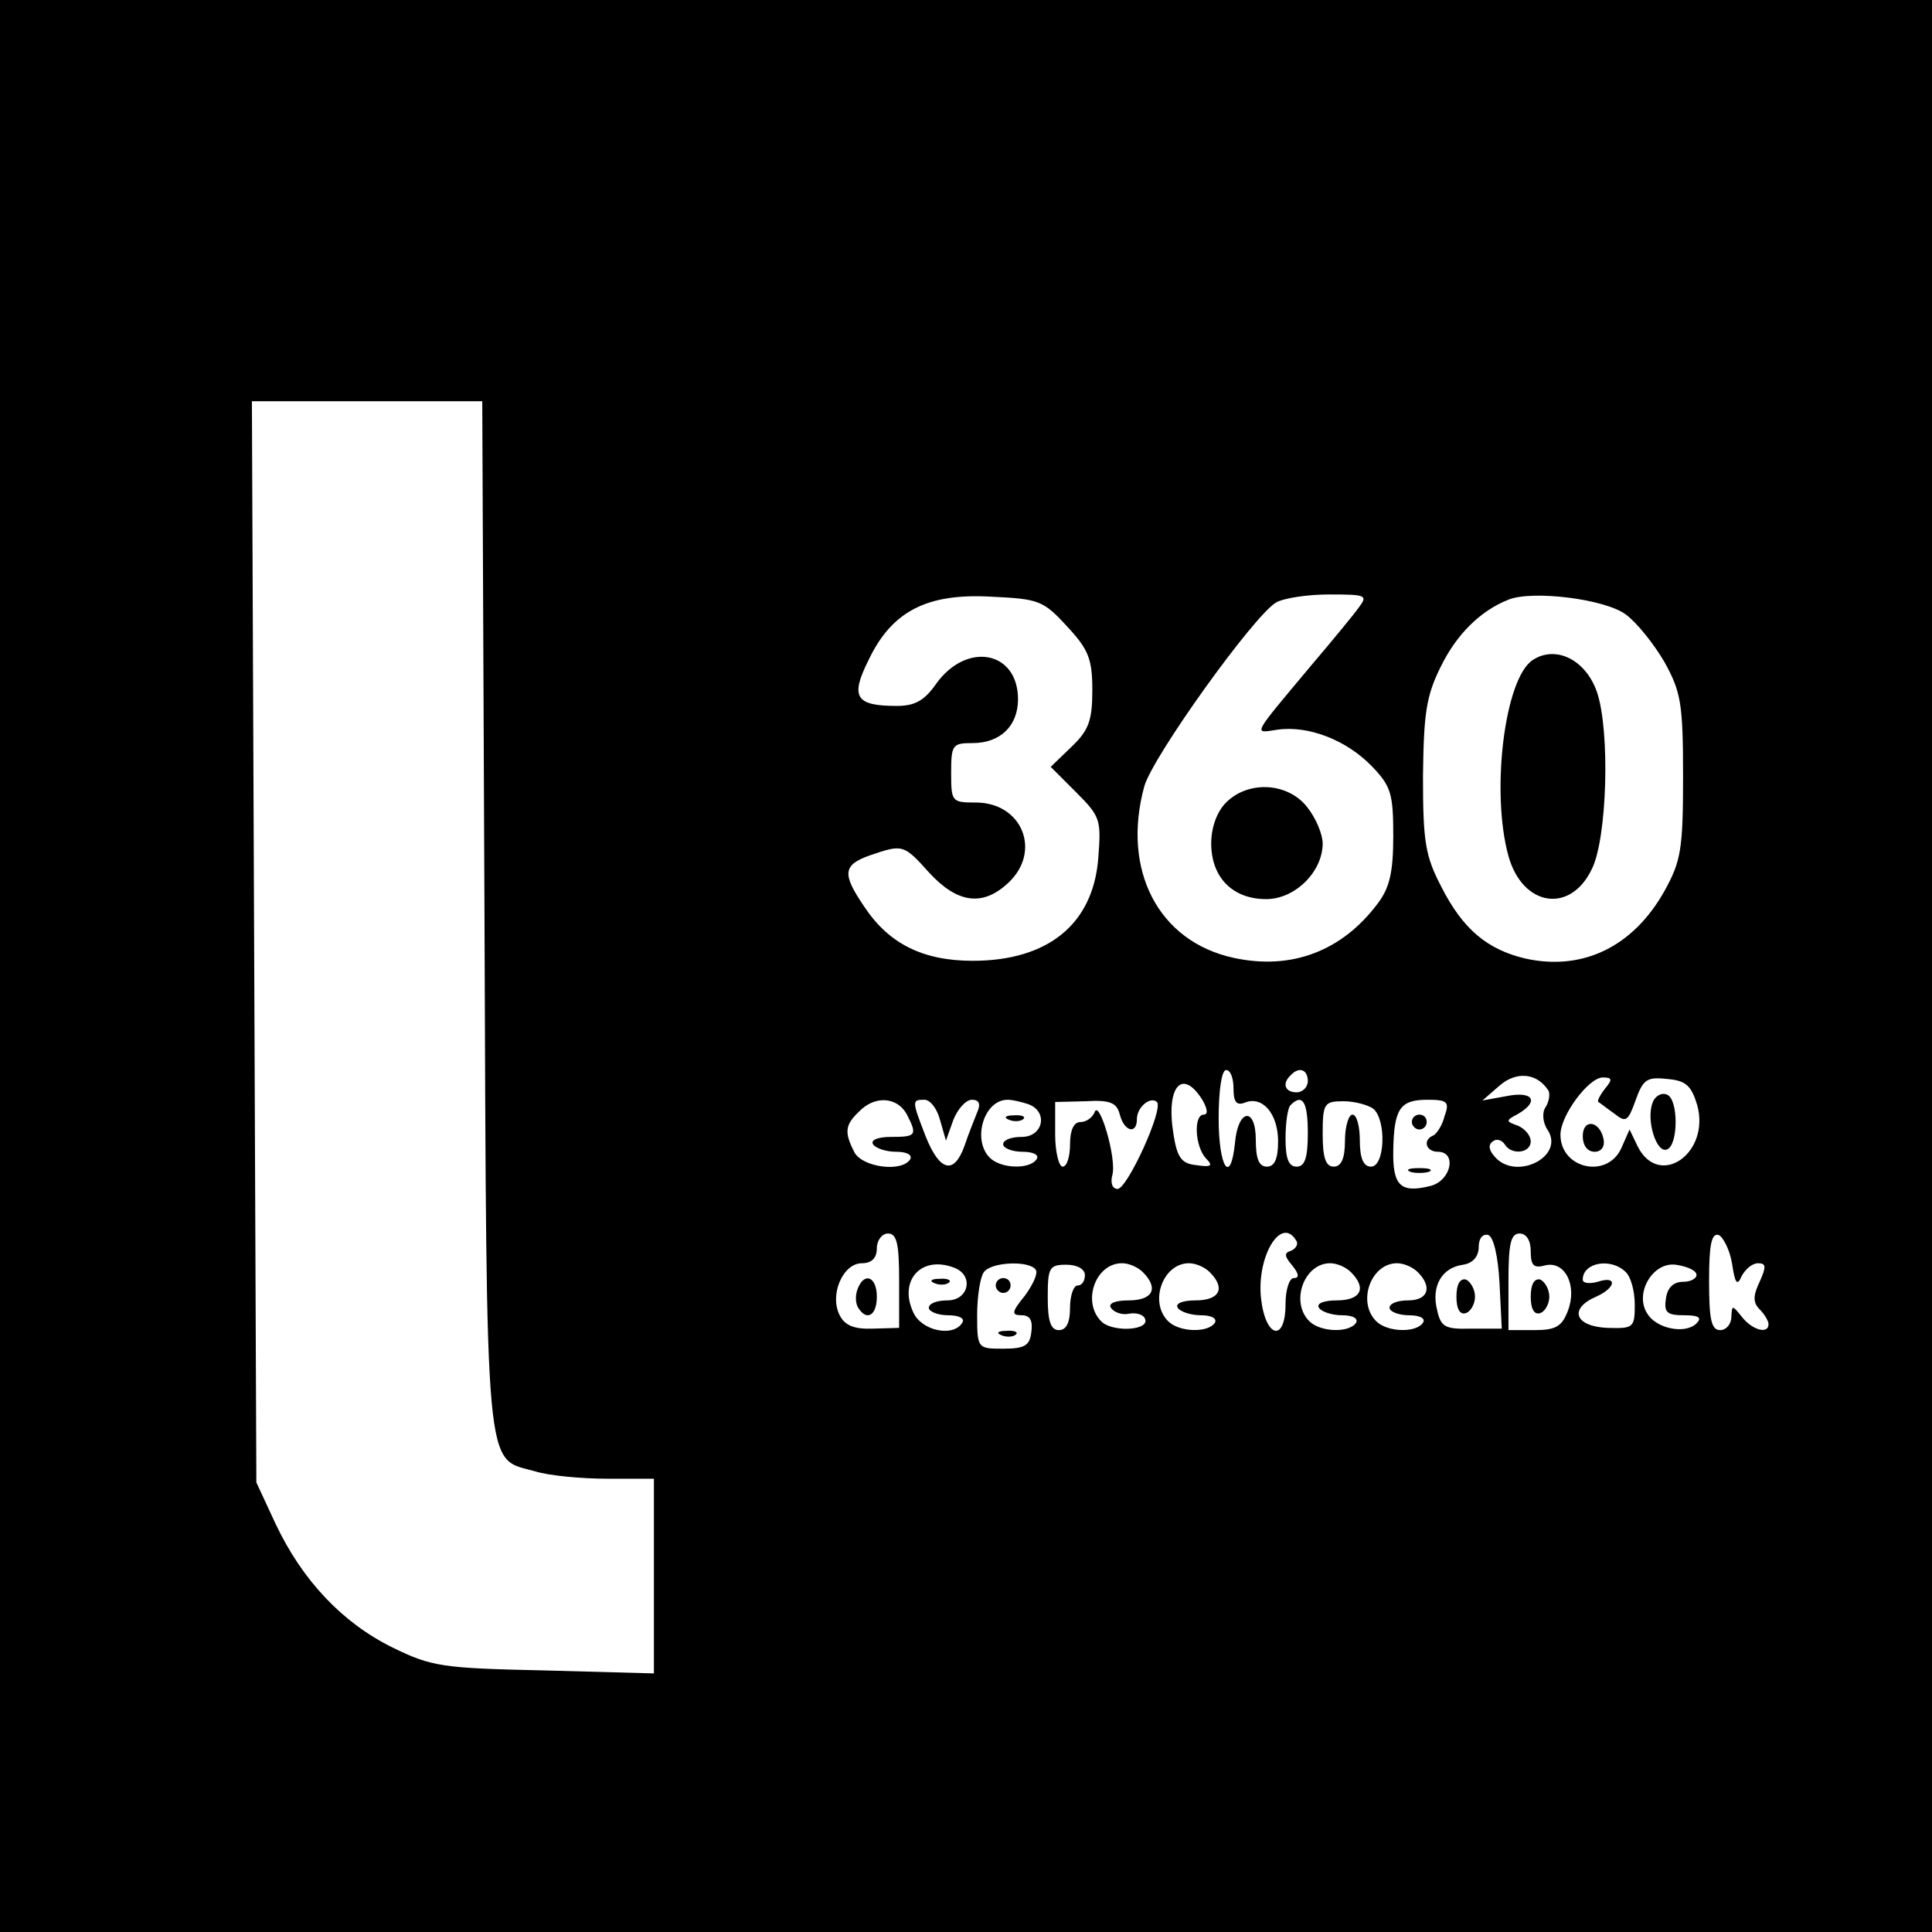 <?xml version="1.0" standalone="no"?>
<!DOCTYPE svg PUBLIC "-//W3C//DTD SVG 20010904//EN"
 "http://www.w3.org/TR/2001/REC-SVG-20010904/DTD/svg10.dtd">
<svg version="1.0" xmlns="http://www.w3.org/2000/svg"
 width="260pt" height="260pt" viewBox="0 0 260 260"
 preserveAspectRatio="xMidYMid meet">
<g transform="translate(0,260) scale(0.1,-0.1)"
fill="#000000" stroke="none">
<path d="M0 1300 l0 -1300 1300 0 1300 0 0 1300 0 1300 -1300 0 -1300 0 0
-1300z m652 68 c3 -767 0 -729 68 -748 19 -6 63 -10 98 -10 l62 0 0 -131 0
-131 -147 4 c-138 3 -152 5 -205 31 -67 33 -121 90 -157 166 l-26 56 -3 728
-3 727 155 0 155 0 3 -692z m784 389 c29 -31 34 -44 34 -86 0 -41 -5 -54 -28
-76 l-28 -27 34 -34 c33 -33 34 -37 30 -89 -7 -89 -68 -138 -169 -138 -67 0
-113 23 -146 73 -30 44 -29 56 8 69 44 15 45 15 80 -24 38 -41 72 -45 106 -13
45 42 19 108 -44 108 -32 0 -33 1 -33 40 0 38 2 40 29 40 37 0 61 23 61 59 0
65 -69 78 -110 21 -16 -23 -29 -30 -53 -30 -56 0 -63 12 -38 62 31 65 78 90
165 85 64 -3 70 -5 102 -40z m393 26 c-7 -10 -36 -45 -64 -78 -81 -97 -79 -92
-46 -87 42 6 93 -14 127 -49 26 -27 29 -37 29 -94 0 -49 -5 -70 -21 -91 -48
-64 -116 -90 -194 -73 -101 22 -151 118 -120 231 12 41 147 229 177 247 10 6
42 11 72 11 49 0 52 -1 40 -17z m359 -10 c15 -11 38 -40 52 -64 22 -40 25 -55
25 -154 0 -99 -3 -114 -25 -154 -42 -75 -110 -108 -187 -91 -51 12 -84 39
-113 96 -22 42 -25 61 -25 149 1 84 4 108 24 148 21 43 53 75 91 90 32 13 130
1 158 -20z m-528 -638 c0 -18 4 -23 15 -19 24 10 45 -15 45 -52 0 -24 -5 -34
-15 -34 -11 0 -15 11 -15 36 0 45 -24 42 -28 -4 -6 -58 -22 -33 -22 33 0 37 4
65 10 65 6 0 10 -11 10 -25z m100 10 c0 -8 -7 -15 -15 -15 -16 0 -20 12 -8 23
11 12 23 8 23 -8z m324 -13 c2 -4 1 -14 -4 -22 -5 -7 -4 -21 3 -31 23 -36 -44
-69 -72 -35 -8 9 -8 16 -2 20 5 4 12 2 16 -4 9 -15 35 -12 35 4 0 8 -8 17 -17
21 -17 6 -17 7 0 16 29 17 20 31 -15 24 l-33 -6 23 20 c23 20 51 17 66 -7z
m76 3 c-7 -9 -11 -17 -9 -18 2 -1 12 -9 22 -16 15 -12 18 -10 28 18 10 28 15
32 42 29 26 -2 33 -9 41 -35 18 -65 -51 -113 -80 -56 l-11 23 -11 -25 c-19
-42 -82 -28 -82 18 0 26 38 77 57 77 13 0 13 -3 3 -15z m-542 -15 c7 -12 8
-20 2 -20 -14 0 -12 -43 3 -59 10 -10 7 -12 -13 -9 -20 2 -26 10 -31 43 -10
63 12 88 39 45z m-398 -19 c15 -29 13 -31 -21 -31 -17 0 -28 -4 -24 -10 3 -5
17 -10 31 -10 14 0 22 -4 19 -10 -11 -18 -64 -11 -75 9 -14 27 -13 37 6 55 21
22 51 20 64 -3z m45 -8 l8 -28 10 28 c6 15 17 27 25 27 10 0 12 -6 7 -17 -4
-10 -12 -30 -17 -45 -14 -39 -33 -35 -52 12 -19 49 -19 50 -2 50 8 0 17 -12
21 -27z m119 21 c27 -10 20 -44 -9 -44 -14 0 -25 -4 -25 -10 0 -5 12 -10 26
-10 14 0 23 -4 19 -10 -9 -14 -48 -13 -63 2 -24 24 -8 78 24 78 7 0 19 -3 28
-6z m123 -14 c6 -23 23 -27 23 -6 0 16 18 31 27 23 9 -10 -40 -117 -53 -117
-7 0 -10 8 -7 19 6 22 -18 103 -24 84 -3 -7 -11 -13 -19 -13 -9 0 -14 -11 -14
-30 0 -16 -4 -30 -10 -30 -5 0 -10 20 -10 43 l0 44 41 1 c33 2 42 -2 46 -18z
m253 -25 c0 -33 -4 -45 -15 -45 -11 0 -15 11 -15 38 0 21 3 42 7 45 16 16 23
4 23 -38z m88 33 c18 -15 16 -78 -3 -78 -10 0 -15 11 -15 35 0 19 -4 35 -10
35 -5 0 -10 -16 -10 -35 0 -24 -5 -35 -15 -35 -11 0 -15 12 -15 44 0 41 2 44
28 44 15 0 33 -5 40 -10z m96 -10 c-3 -13 -11 -24 -15 -26 -15 -6 -10 -22 6
-22 26 0 18 -39 -10 -46 -40 -10 -51 0 -50 48 1 56 9 68 46 68 27 0 30 -3 23
-22z m-734 -221 l0 -64 -35 -1 c-25 -1 -38 4 -45 18 -14 27 4 70 30 70 13 0
20 7 20 20 0 11 7 20 15 20 12 0 15 -14 15 -63z m534 54 c4 -5 0 -11 -6 -14
-10 -3 -10 -7 1 -20 9 -11 10 -17 2 -17 -6 0 -11 -16 -11 -35 0 -52 -27 -46
-33 8 -6 56 27 111 47 78z m274 -58 l3 -61 -41 0 c-35 -1 -41 2 -46 25 -8 32
6 57 35 61 13 2 21 11 21 24 0 11 5 18 13 16 7 -3 13 -28 15 -65z m42 43 c0
-19 4 -23 19 -19 27 7 44 -27 31 -61 -8 -21 -16 -26 -45 -26 l-35 0 0 65 c0
51 3 65 15 65 9 0 15 -9 15 -24z m271 -17 c4 -27 7 -30 13 -16 5 9 14 17 22
17 11 0 11 -5 2 -25 -9 -19 -9 -28 0 -37 7 -7 12 -16 12 -20 0 -14 -22 -8 -36
10 -13 16 -13 16 -14 0 0 -10 -7 -18 -15 -18 -12 0 -15 14 -15 66 0 48 3 65
13 62 6 -3 15 -20 18 -39z m-1047 -5 c27 -10 20 -44 -9 -44 -14 0 -25 -4 -25
-10 0 -5 12 -10 26 -10 14 0 23 -4 19 -10 -12 -20 -55 -11 -66 14 -20 43 11
77 55 60z m110 -3 c3 -5 -4 -20 -15 -35 -18 -22 -18 -26 -4 -26 11 0 15 -7 13
-22 -2 -19 -9 -23 -38 -23 -34 0 -35 0 -35 45 0 25 4 51 9 58 10 14 62 16 70
3z m66 -7 c0 -8 -4 -14 -10 -14 -5 0 -10 -13 -10 -30 0 -20 -5 -30 -15 -30
-11 0 -15 12 -15 44 0 40 2 44 25 44 15 0 25 -6 25 -14z m78 4 c22 -22 13 -38
-19 -38 -18 0 -28 -4 -24 -10 4 -6 15 -10 24 -8 10 2 20 -1 22 -7 6 -15 -40
-18 -57 -5 -29 25 -11 80 26 80 9 0 21 -5 28 -12z m90 0 c22 -22 13 -38 -19
-38 -17 0 -28 -4 -24 -10 3 -5 17 -10 31 -10 14 0 22 -4 19 -10 -9 -14 -48
-13 -63 2 -26 26 -7 78 28 78 9 0 21 -5 28 -12z m190 0 c22 -22 13 -38 -19
-38 -17 0 -28 -4 -24 -10 3 -5 17 -10 31 -10 14 0 22 -4 19 -10 -9 -14 -48
-13 -63 2 -26 26 -7 78 28 78 9 0 21 -5 28 -12z m90 0 c20 -20 14 -38 -13 -38
-14 0 -25 -4 -25 -10 0 -5 12 -10 26 -10 14 0 23 -4 19 -10 -9 -14 -48 -13
-63 2 -26 26 -7 78 28 78 9 0 21 -5 28 -12z m280 0 c7 -7 12 -26 12 -44 0 -31
-2 -32 -37 -31 -44 2 -52 26 -15 42 27 12 29 29 2 20 -11 -3 -20 -2 -20 3 0
23 38 30 58 10z m95 -3 c1 -5 -7 -10 -18 -10 -13 0 -21 -8 -23 -22 -3 -19 1
-23 24 -23 20 0 25 -3 17 -11 -15 -15 -54 -7 -66 13 -18 27 7 70 38 66 14 -2
27 -7 28 -13z"/>
<path d="M1650 1520 c-12 -12 -20 -33 -20 -55 0 -46 29 -75 74 -75 39 0 76 37
76 75 0 12 -9 34 -21 49 -26 33 -79 36 -109 6z"/>
<path d="M2063 1712 c-38 -24 -57 -177 -33 -264 19 -68 83 -78 112 -18 21 41
25 187 7 239 -15 43 -55 63 -86 43z"/>
<path d="M2224 1116 c-9 -23 5 -68 19 -63 16 5 16 69 0 74 -7 3 -16 -2 -19
-11z"/>
<path d="M2130 1071 c0 -12 6 -21 16 -21 9 0 14 7 12 17 -5 25 -28 28 -28 4z"/>
<path d="M1358 1093 c7 -3 16 -2 19 1 4 3 -2 6 -13 5 -11 0 -14 -3 -6 -6z"/>
<path d="M1900 1090 c0 -5 5 -10 10 -10 6 0 10 5 10 10 0 6 -4 10 -10 10 -5 0
-10 -4 -10 -10z"/>
<path d="M1898 1023 c6 -2 18 -2 25 0 6 3 1 5 -13 5 -14 0 -19 -2 -12 -5z"/>
<path d="M1154 865 c-3 -8 -3 -19 1 -25 11 -18 25 -11 25 15 0 27 -17 34 -26
10z"/>
<path d="M1960 855 c0 -17 5 -25 13 -22 6 2 12 12 12 22 0 10 -6 20 -12 23 -8
2 -13 -6 -13 -23z"/>
<path d="M2060 855 c0 -17 5 -25 13 -22 6 2 12 12 12 22 0 10 -6 20 -12 23 -8
2 -13 -6 -13 -23z"/>
<path d="M1258 873 c7 -3 16 -2 19 1 4 3 -2 6 -13 5 -11 0 -14 -3 -6 -6z"/>
<path d="M1340 870 c0 -5 5 -10 10 -10 6 0 10 5 10 10 0 6 -4 10 -10 10 -5 0
-10 -4 -10 -10z"/>
<path d="M1348 803 c7 -3 16 -2 19 1 4 3 -2 6 -13 5 -11 0 -14 -3 -6 -6z"/>
</g>
</svg>
